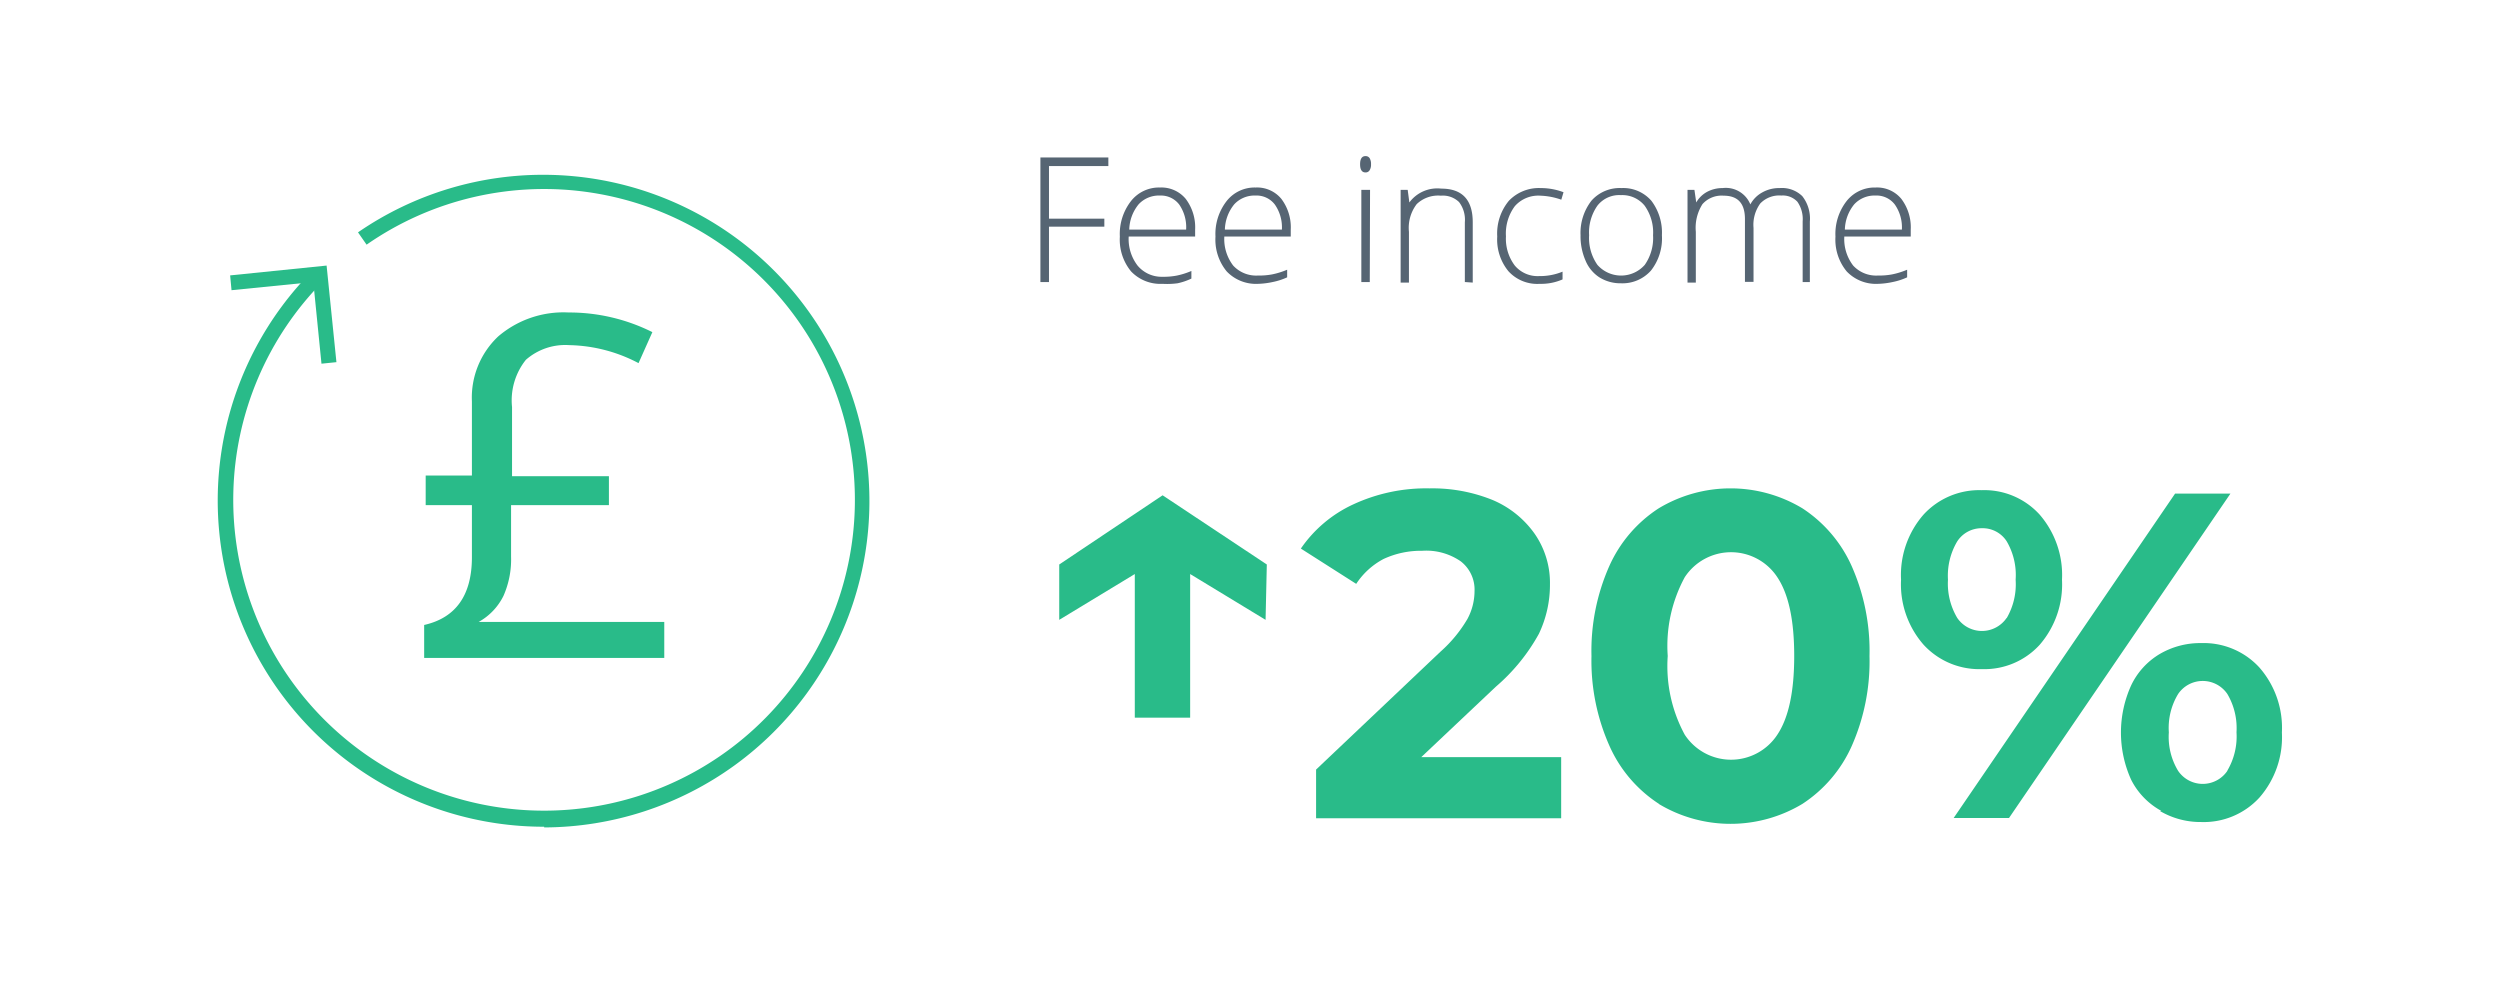 <svg id="Layer_1" data-name="Layer 1" xmlns="http://www.w3.org/2000/svg" viewBox="0 0 180.65 71.02"><defs><style>.cls-1{fill:#29bb89;}.cls-2{fill:#566573;}</style></defs><path class="cls-1" d="M91.45,44.79,86,41.48V51.86h-4V41.48l-5.46,3.31v-4l7.47-5,7.53,5Z"/><path class="cls-1" d="M112.81,54.71v4.42H95.1V55.61l9-8.53a9.71,9.71,0,0,0,1.94-2.36,4.27,4.27,0,0,0,.51-2,2.58,2.58,0,0,0-1-2.16,4.38,4.38,0,0,0-2.79-.76,6.41,6.41,0,0,0-2.78.59A5.33,5.33,0,0,0,98,42.19l-4-2.55a9.33,9.33,0,0,1,3.78-3.19,12.52,12.52,0,0,1,5.53-1.16,11.54,11.54,0,0,1,4.57.85,7.09,7.09,0,0,1,3,2.41A6.21,6.21,0,0,1,112,42.22a8.23,8.23,0,0,1-.8,3.58,13.82,13.82,0,0,1-3.11,3.82l-5.39,5.09Z"/><path class="cls-1" d="M119.88,58.09a9.66,9.66,0,0,1-3.57-4.17A15.12,15.12,0,0,1,115,47.41a15.12,15.12,0,0,1,1.29-6.51,9.66,9.66,0,0,1,3.57-4.17,10.07,10.07,0,0,1,10.38,0,9.71,9.71,0,0,1,3.56,4.17,15.12,15.12,0,0,1,1.29,6.51,15.12,15.12,0,0,1-1.29,6.51,9.71,9.71,0,0,1-3.56,4.17,10.07,10.07,0,0,1-10.38,0Zm8.55-5c.82-1.23,1.22-3.12,1.22-5.69s-.4-4.46-1.22-5.69a4,4,0,0,0-6.69,0,10.4,10.4,0,0,0-1.23,5.69,10.4,10.4,0,0,0,1.23,5.69,4,4,0,0,0,6.69,0Z"/><path class="cls-1" d="M139,46.59a6.62,6.62,0,0,1-1.63-4.7A6.63,6.63,0,0,1,139,37.18a5.46,5.46,0,0,1,4.2-1.76,5.4,5.4,0,0,1,4.18,1.76A6.67,6.67,0,0,1,149,41.89a6.66,6.66,0,0,1-1.61,4.7,5.4,5.4,0,0,1-4.18,1.76A5.46,5.46,0,0,1,139,46.59Zm6-1.92a4.86,4.86,0,0,0,.65-2.78,4.82,4.82,0,0,0-.65-2.78,2.06,2.06,0,0,0-1.79-.94,2.09,2.09,0,0,0-1.78.95,4.86,4.86,0,0,0-.67,2.77,4.85,4.85,0,0,0,.67,2.76,2.16,2.16,0,0,0,3.57,0Zm12.17-9h4l-16,23.44h-4Zm-1,22.92A5.26,5.26,0,0,1,154,56.35a8.25,8.25,0,0,1,0-6.83,5.26,5.26,0,0,1,2.06-2.26,5.78,5.78,0,0,1,3-.79,5.46,5.46,0,0,1,4.2,1.76,6.62,6.62,0,0,1,1.63,4.7,6.63,6.63,0,0,1-1.63,4.71,5.46,5.46,0,0,1-4.2,1.76A5.78,5.78,0,0,1,156.09,58.61Zm4.78-2.91a4.86,4.86,0,0,0,.66-2.77,4.85,4.85,0,0,0-.66-2.76,2.15,2.15,0,0,0-3.56,0,4.72,4.72,0,0,0-.67,2.77,4.73,4.73,0,0,0,.67,2.78,2.15,2.15,0,0,0,3.56,0Z"/><path class="cls-2" d="M75.8,20.38h-.62v-9h4.91V12H75.8v3.8h4v.58h-4Z"/><path class="cls-2" d="M84,20.51a2.92,2.92,0,0,1-2.27-.9,3.61,3.61,0,0,1-.81-2.51,3.87,3.87,0,0,1,.79-2.55,2.57,2.57,0,0,1,2.11-1,2.28,2.28,0,0,1,1.86.82,3.41,3.41,0,0,1,.68,2.23v.49h-4.8a3.15,3.15,0,0,0,.64,2.1A2.26,2.26,0,0,0,84,20a5,5,0,0,0,1-.08,5.41,5.41,0,0,0,1.09-.34v.55a4.49,4.49,0,0,1-1,.34A5.71,5.71,0,0,1,84,20.51Zm-.18-6.38a2,2,0,0,0-1.54.63,3,3,0,0,0-.68,1.83h4.11a2.88,2.88,0,0,0-.5-1.81A1.66,1.66,0,0,0,83.84,14.13Z"/><path class="cls-2" d="M90.91,20.51a2.92,2.92,0,0,1-2.27-.9,3.61,3.61,0,0,1-.81-2.51,3.87,3.87,0,0,1,.79-2.55,2.57,2.57,0,0,1,2.11-1,2.27,2.27,0,0,1,1.86.82,3.41,3.41,0,0,1,.68,2.23v.49h-4.8a3.15,3.15,0,0,0,.64,2.1,2.26,2.26,0,0,0,1.8.72,5,5,0,0,0,1-.08,5.67,5.67,0,0,0,1.1-.34v.55a4.71,4.71,0,0,1-1.05.34A5.71,5.71,0,0,1,90.91,20.51Zm-.18-6.38a2,2,0,0,0-1.54.63,3,3,0,0,0-.68,1.83h4.12a2.88,2.88,0,0,0-.51-1.81A1.66,1.66,0,0,0,90.73,14.13Z"/><path class="cls-2" d="M98.28,11.87c0-.39.13-.59.39-.59a.34.34,0,0,1,.3.15.8.8,0,0,1,.1.44.76.76,0,0,1-.1.43.33.33,0,0,1-.3.16C98.41,12.46,98.28,12.26,98.28,11.87Zm.7,8.51h-.61V13.72H99Z"/><path class="cls-2" d="M105.85,20.38V16.06a2.1,2.1,0,0,0-.42-1.46,1.68,1.68,0,0,0-1.31-.46,2.24,2.24,0,0,0-1.75.61,2.83,2.83,0,0,0-.56,2v3.67h-.6V13.72h.51l.12.91h0a2.51,2.51,0,0,1,2.31-1c1.51,0,2.27.81,2.27,2.43v4.36Z"/><path class="cls-2" d="M111.27,20.51A2.82,2.82,0,0,1,109,19.6a3.61,3.61,0,0,1-.81-2.51,3.71,3.71,0,0,1,.84-2.58,3,3,0,0,1,2.3-.92,4.64,4.64,0,0,1,1.65.3l-.16.54a5,5,0,0,0-1.51-.29,2.26,2.26,0,0,0-1.85.76,3.31,3.31,0,0,0-.64,2.18,3.22,3.22,0,0,0,.64,2.11,2.15,2.15,0,0,0,1.76.76,4.28,4.28,0,0,0,1.69-.32v.56A3.84,3.84,0,0,1,111.27,20.51Z"/><path class="cls-2" d="M120.09,17a3.76,3.76,0,0,1-.79,2.55,2.75,2.75,0,0,1-2.18.92,2.86,2.86,0,0,1-1.55-.43,2.65,2.65,0,0,1-1-1.21,4.39,4.39,0,0,1-.36-1.83A3.8,3.8,0,0,1,115,14.5a2.72,2.72,0,0,1,2.17-.91,2.69,2.69,0,0,1,2.16.92A3.81,3.81,0,0,1,120.09,17Zm-5.26,0a3.38,3.38,0,0,0,.6,2.14,2.28,2.28,0,0,0,3.42,0,3.38,3.38,0,0,0,.6-2.14,3.32,3.32,0,0,0-.61-2.14,2.08,2.08,0,0,0-1.71-.76,2,2,0,0,0-1.7.76A3.37,3.37,0,0,0,114.83,17Z"/><path class="cls-2" d="M130.26,20.38V16a2.19,2.19,0,0,0-.38-1.42,1.43,1.43,0,0,0-1.16-.45,1.9,1.9,0,0,0-1.52.57,2.62,2.62,0,0,0-.49,1.77v3.9h-.62V15.83c0-1.13-.51-1.69-1.54-1.69a1.85,1.85,0,0,0-1.53.61,3.19,3.19,0,0,0-.48,2v3.67h-.6V13.72h.5l.13.91h0a2,2,0,0,1,.79-.77,2.35,2.35,0,0,1,1.12-.27,1.91,1.91,0,0,1,2,1.18h0a2.14,2.14,0,0,1,.87-.87,2.47,2.47,0,0,1,1.25-.31,2.11,2.11,0,0,1,1.63.58,2.62,2.62,0,0,1,.55,1.85v4.36Z"/><path class="cls-2" d="M135.71,20.51a2.92,2.92,0,0,1-2.27-.9,3.61,3.61,0,0,1-.81-2.51,3.87,3.87,0,0,1,.79-2.55,2.58,2.58,0,0,1,2.11-1,2.27,2.27,0,0,1,1.86.82,3.41,3.41,0,0,1,.68,2.23v.49h-4.8a3.15,3.15,0,0,0,.64,2.1,2.26,2.26,0,0,0,1.8.72,5,5,0,0,0,1-.08,5.67,5.67,0,0,0,1.1-.34v.55a4.71,4.71,0,0,1-1.05.34A5.71,5.71,0,0,1,135.71,20.51Zm-.18-6.38a2,2,0,0,0-1.54.63,3,3,0,0,0-.68,1.83h4.12a2.88,2.88,0,0,0-.51-1.81A1.66,1.66,0,0,0,135.53,14.13Z"/><path class="cls-1" d="M39.32,59.74A23.57,23.57,0,0,1,22.65,19.49l.76.77a22.46,22.46,0,1,0,3.08-2.58l-.62-.89a23.58,23.58,0,1,1,13.45,43Z"/><polygon class="cls-1" points="23.23 26.28 22.64 20.38 16.73 20.97 16.63 19.9 23.6 19.19 24.31 26.17 23.23 26.28"/><path class="cls-1" d="M41.08,22.58A13.43,13.43,0,0,1,47.14,24l-1,2.24a11.13,11.13,0,0,0-5-1.3A4.31,4.31,0,0,0,38,26a4.69,4.69,0,0,0-1,3.41v5H44V36.5H36.93v3.72a6.51,6.51,0,0,1-.55,2.84,4.36,4.36,0,0,1-1.79,1.88H48v2.6H30.65V45.16c2.3-.52,3.45-2.16,3.45-4.9V36.5H30.76V34.36H34.1V29A6.07,6.07,0,0,1,36,24.31a7.25,7.25,0,0,1,5.09-1.73"/></svg>